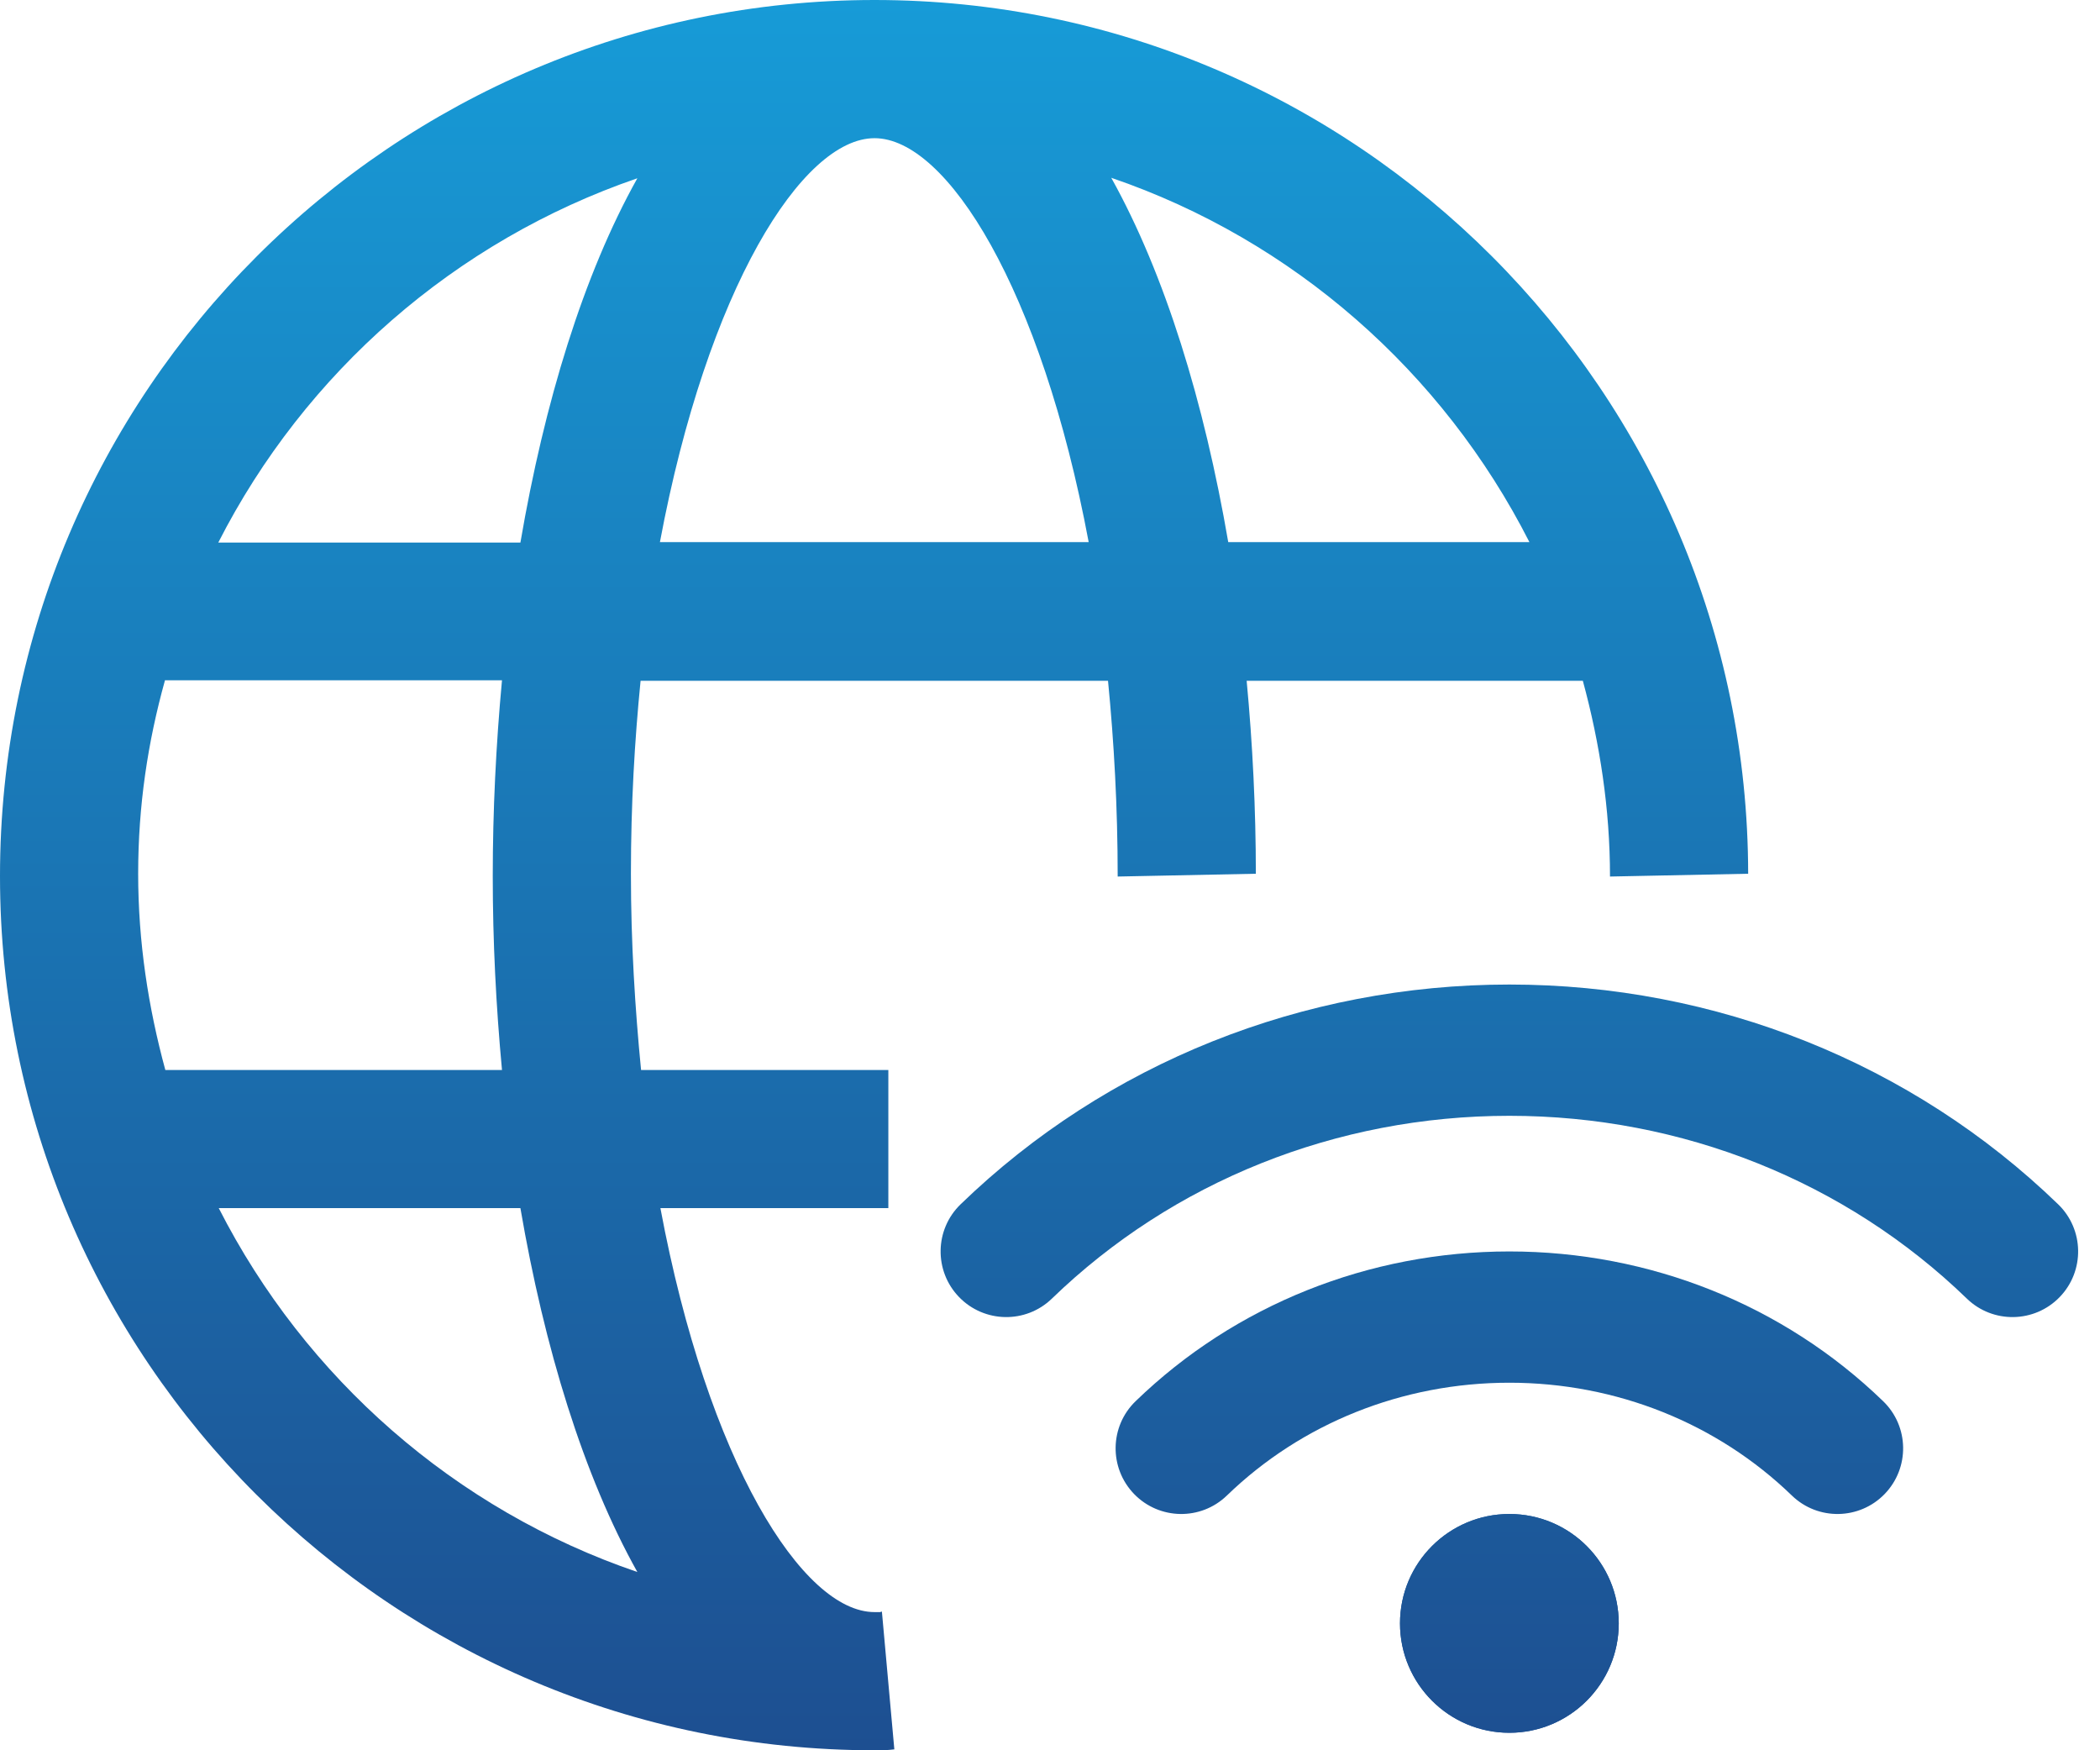 <svg width="48" height="40" viewBox="0 0 48 40" fill="none" xmlns="http://www.w3.org/2000/svg">
<path d="M20.126 36.842C20.126 36.842 20.032 36.842 19.989 36.842C18.347 36.842 16.179 33.41 15.095 27.61H20.305V24.453H14.653C14.516 23.053 14.421 21.558 14.421 19.968C14.421 18.379 14.505 16.937 14.642 15.558H25.326C25.463 16.958 25.547 18.442 25.547 20.032L28.705 19.968C28.705 18.495 28.632 17.011 28.495 15.558H36.179C36.568 16.989 36.8 18.484 36.8 20.032L39.958 19.968C39.947 8.958 31 0 19.989 0C8.979 0 0 8.958 0 20.021C0 31.084 8.968 40 19.989 40C20.147 40 20.284 40 20.442 39.979L20.158 36.832H20.137L20.126 36.842ZM15.084 12.389C16.168 6.6 18.337 3.158 19.989 3.158C21.642 3.158 23.8 6.6 24.884 12.389H15.084ZM34.958 12.389H28.074C27.526 9.2 26.632 6.274 25.4 4.063C29.558 5.484 32.979 8.495 34.958 12.389ZM14.568 4.074C13.337 6.274 12.442 9.2 11.895 12.4H4.989C6.968 8.516 10.4 5.505 14.568 4.074ZM3.768 15.547H11.474C11.337 17.021 11.263 18.526 11.263 20.021C11.263 21.516 11.337 22.979 11.474 24.453H3.779C3.389 23.021 3.158 21.526 3.158 19.968C3.158 18.41 3.379 16.958 3.768 15.558V15.547ZM5 27.61H11.895C12.442 30.8 13.337 33.726 14.568 35.926C10.4 34.505 6.979 31.495 5 27.61Z" fill="url(#paint0_linear_17124_16984)"/>
<path fill-rule="evenodd" clip-rule="evenodd" d="M25.957 32.022C28.233 29.819 31.292 28.6 34.5 28.6C37.708 28.6 40.767 29.819 43.043 32.022C43.639 32.598 43.654 33.547 43.078 34.143C42.502 34.738 41.552 34.754 40.957 34.178C39.252 32.528 36.946 31.6 34.5 31.6C32.054 31.6 29.748 32.528 28.043 34.178C27.448 34.754 26.498 34.738 25.922 34.143C25.346 33.547 25.361 32.598 25.957 32.022Z" fill="url(#paint1_linear_17124_16984)"/>
<path fill-rule="evenodd" clip-rule="evenodd" d="M21.957 27.522C25.295 24.292 29.785 22.5 34.5 22.5C39.215 22.5 43.705 24.292 47.043 27.522C47.639 28.098 47.654 29.048 47.078 29.643C46.502 30.238 45.552 30.254 44.957 29.678C42.191 27.001 38.454 25.5 34.5 25.5C30.546 25.5 26.809 27.001 24.043 29.678C23.448 30.254 22.498 30.238 21.922 29.643C21.346 29.048 21.361 28.098 21.957 27.522Z" fill="url(#paint2_linear_17124_16984)"/>
<path d="M34.5 39.6C35.881 39.6 37 38.48 37 37.1C37 35.719 35.881 34.6 34.5 34.6C33.119 34.6 32 35.719 32 37.1C32 38.48 33.119 39.6 34.5 39.6Z" fill="url(#paint3_linear_17124_16984)"/>
<path fill-rule="evenodd" clip-rule="evenodd" d="M34.5 38.1C35.052 38.1 35.5 37.652 35.5 37.1C35.5 36.547 35.052 36.1 34.5 36.1C33.948 36.1 33.5 36.547 33.5 37.1C33.5 37.652 33.948 38.1 34.5 38.1ZM37 37.1C37 38.48 35.881 39.6 34.5 39.6C33.119 39.6 32 38.48 32 37.1C32 35.719 33.119 34.6 34.5 34.6C35.881 34.6 37 35.719 37 37.1Z" fill="url(#paint4_linear_17124_16984)"/>
<defs>
<linearGradient id="paint0_linear_17124_16984" x1="23.75" y1="0" x2="23.75" y2="40" gradientUnits="userSpaceOnUse">
<stop stop-color="#179BD7"/>
<stop offset="1" stop-color="#1D4F91"/>
</linearGradient>
<linearGradient id="paint1_linear_17124_16984" x1="23.75" y1="0" x2="23.75" y2="40" gradientUnits="userSpaceOnUse">
<stop stop-color="#179BD7"/>
<stop offset="1" stop-color="#1D4F91"/>
</linearGradient>
<linearGradient id="paint2_linear_17124_16984" x1="23.75" y1="0" x2="23.75" y2="40" gradientUnits="userSpaceOnUse">
<stop stop-color="#179BD7"/>
<stop offset="1" stop-color="#1D4F91"/>
</linearGradient>
<linearGradient id="paint3_linear_17124_16984" x1="23.75" y1="0" x2="23.75" y2="40" gradientUnits="userSpaceOnUse">
<stop stop-color="#179BD7"/>
<stop offset="1" stop-color="#1D4F91"/>
</linearGradient>
<linearGradient id="paint4_linear_17124_16984" x1="23.75" y1="0" x2="23.75" y2="40" gradientUnits="userSpaceOnUse">
<stop stop-color="#179BD7"/>
<stop offset="1" stop-color="#1D4F91"/>
</linearGradient>
</defs>
</svg>
